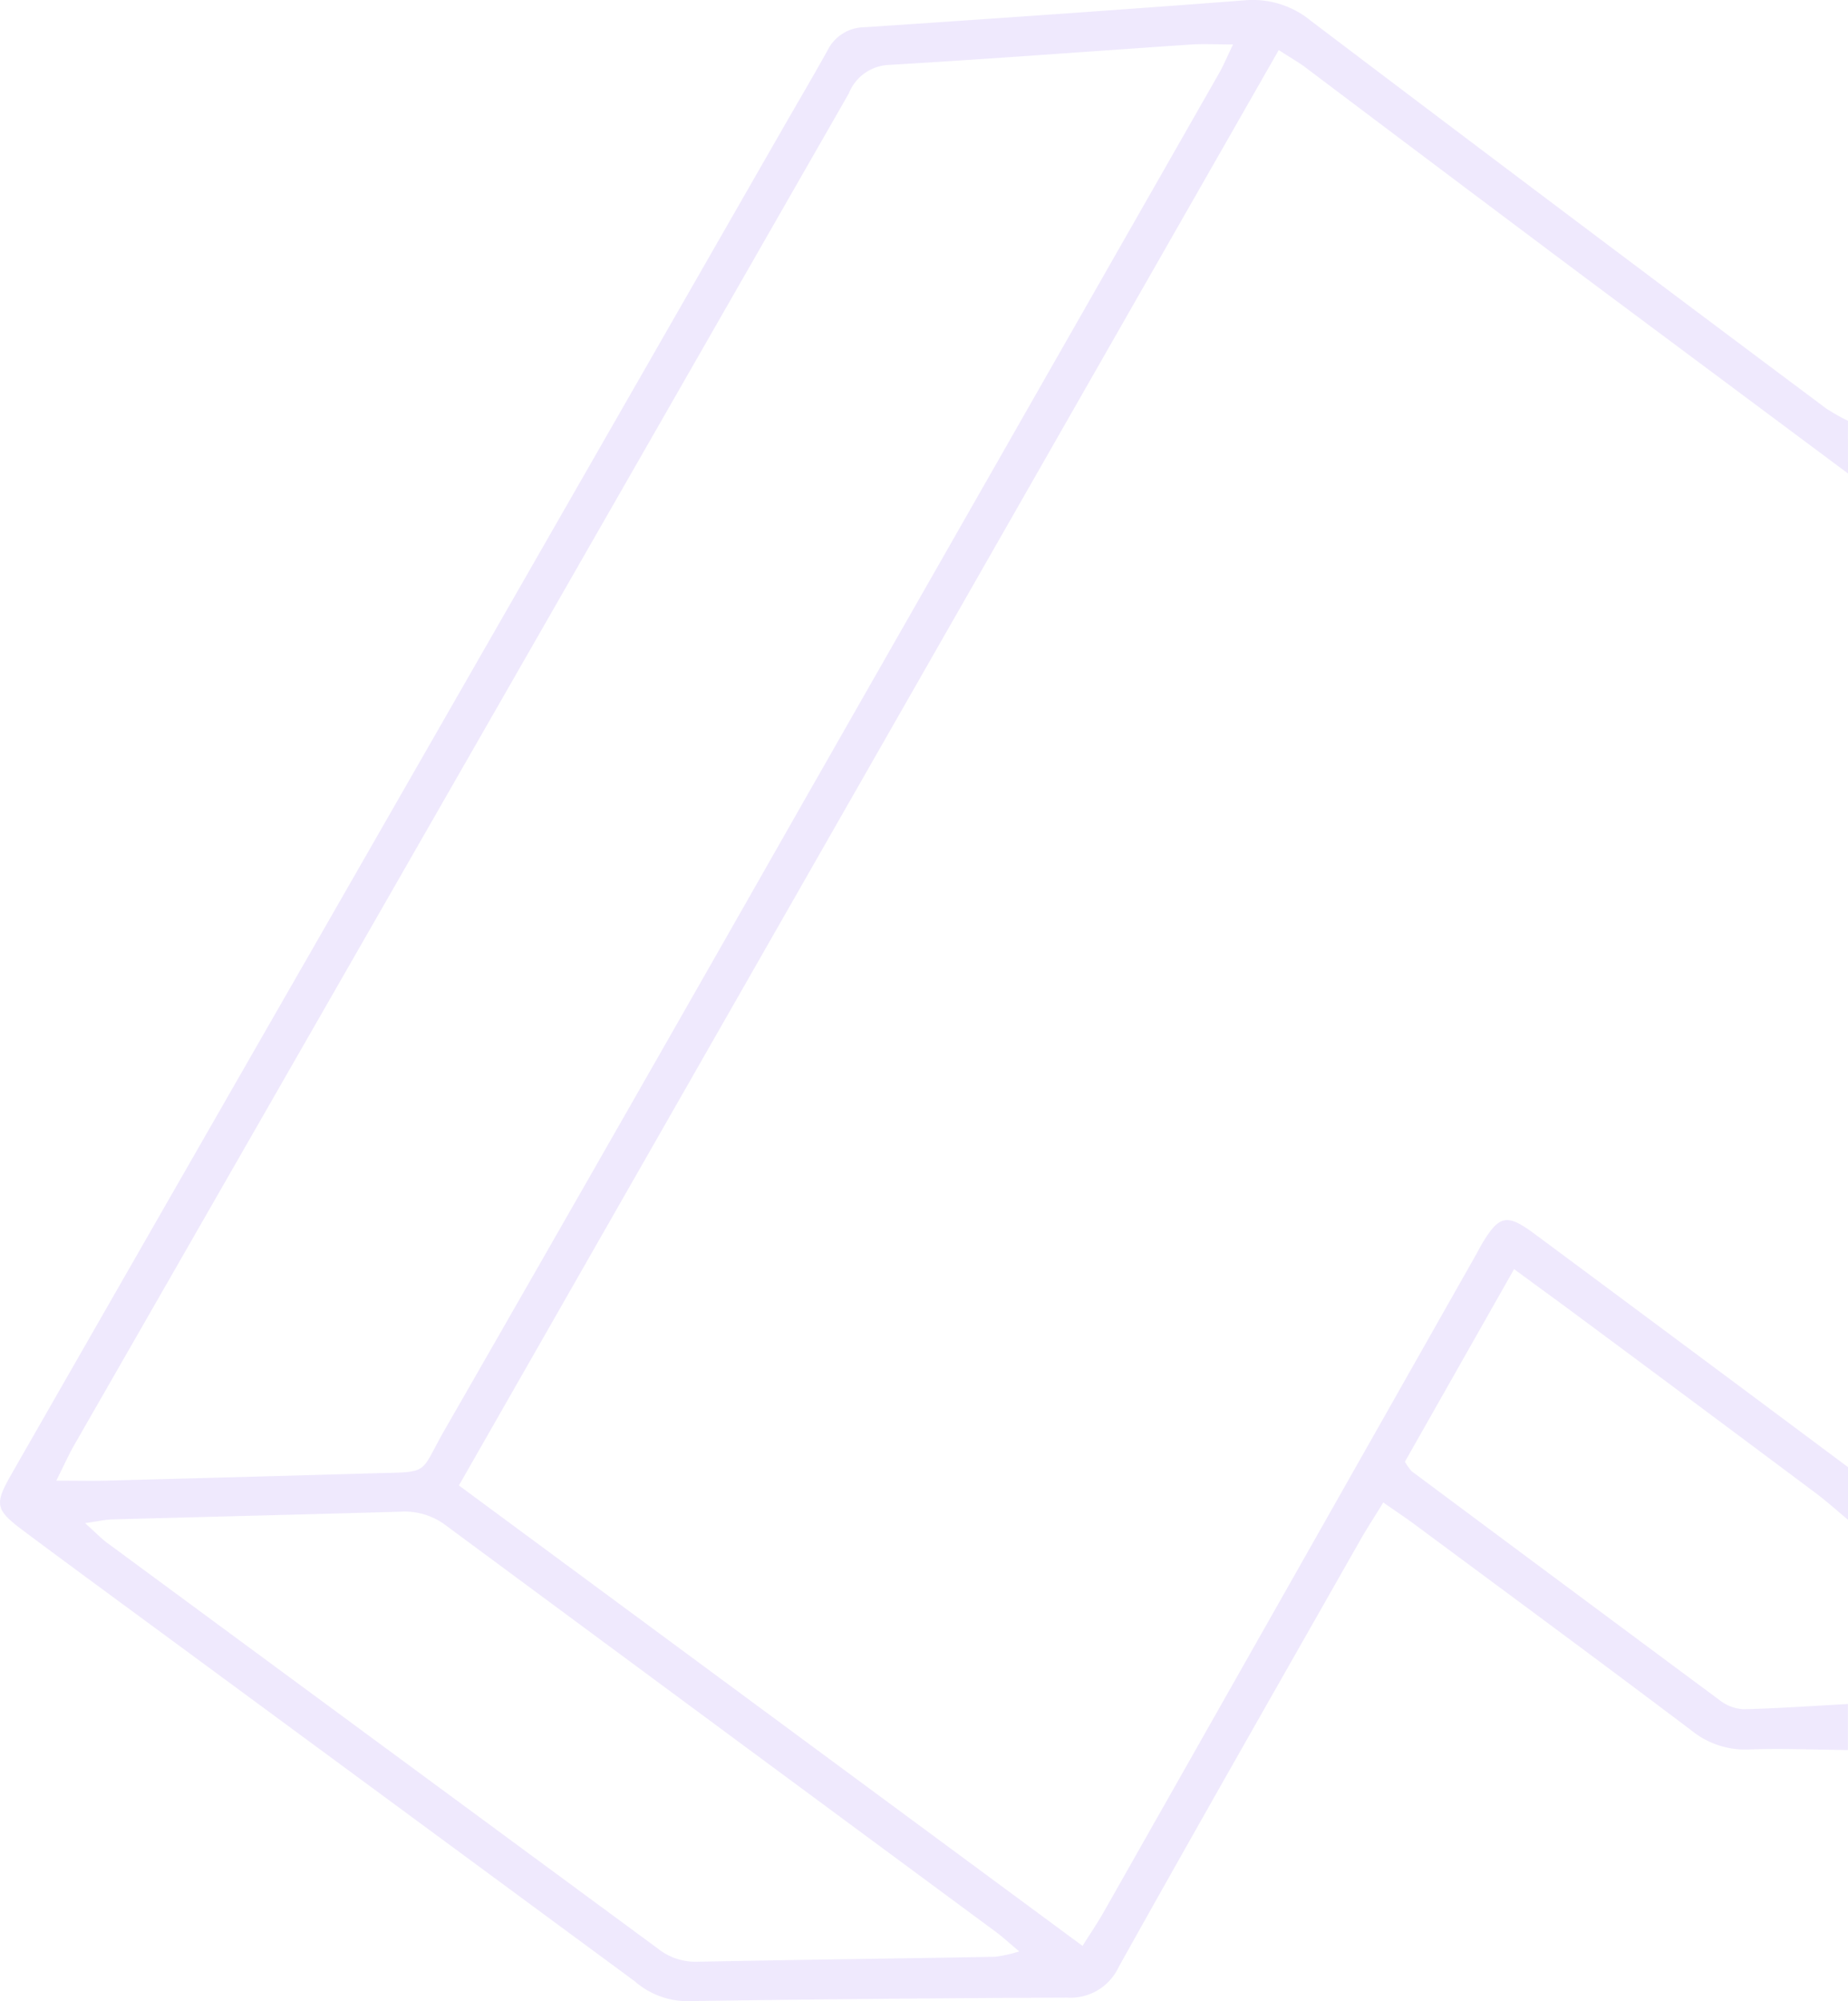 <svg xmlns="http://www.w3.org/2000/svg" xmlns:xlink="http://www.w3.org/1999/xlink" width="92.094" height="99.69" viewBox="0 0 92.094 99.69">
  <defs>
    <clipPath id="clip-path">
      <rect id="Rectangle_791" data-name="Rectangle 791" width="92.094" height="99.69" fill="#9c75f0"/>
    </clipPath>
  </defs>
  <g id="Group_997" data-name="Group 997" opacity="0.16">
    <g id="Group_996" data-name="Group 996" clip-path="url(#clip-path)">
      <path id="Path_455" data-name="Path 455" d="M92.093,23.588Q85.529,18.7,78.966,13.809,72.015,8.606,65.083,3.38c-.381-.286-.8-.523-1.359-.885L22.869,74,53.947,96.938c.42-.669.753-1.156,1.043-1.667Q64.278,78.887,73.557,62.5c.108-.19.205-.386.318-.573.839-1.39,1.226-1.477,2.581-.472q7.826,5.806,15.637,11.632v2.622c-.544-.451-1.071-.927-1.636-1.349Q84.626,70,78.78,65.668c-1.044-.776-2.1-1.541-3.327-2.445l-5.44,9.594a2.825,2.825,0,0,0,.331.471Q78.016,79,85.7,84.7a2.106,2.106,0,0,0,1.183.447c1.737-.04,3.472-.166,5.207-.261v2.295c-1.636-.016-3.273-.087-4.906-.03a4.236,4.236,0,0,1-2.863-.922c-4.577-3.454-9.194-6.855-13.8-10.27-.476-.353-.97-.68-1.587-1.11-.428.7-.809,1.28-1.153,1.884-4.019,7.074-8.056,14.137-12.024,21.24a2.657,2.657,0,0,1-2.6,1.541q-9.5.037-19.007.177a4,4,0,0,1-2.519-.99Q19.695,89.906,7.751,81.118c-2.2-1.619-4.4-3.228-6.591-4.865C-.245,75.2-.294,74.947.583,73.414Q7.99,60.478,15.412,47.551L39.041,6.343c.733-1.279,1.485-2.547,2.2-3.837a2.064,2.064,0,0,1,1.83-1.148C49.39.935,55.709.5,62.023.016a4.552,4.552,0,0,1,3.305,1.022q12.8,9.693,25.663,19.3a9.537,9.537,0,0,0,1.1.623ZM2.807,73.761c1.038,0,1.74.016,2.44,0q6.633-.174,13.265-.364c2.989-.088,2.333.122,3.656-2.183q9.052-15.765,18.039-31.568Q50.479,21.65,60.747,3.655c.229-.4.406-.835.7-1.439-.866,0-1.506-.037-2.14.006-5.011.337-10.02.719-15.034,1.013A2.251,2.251,0,0,0,42.3,4.653Q23.007,38.336,3.691,72c-.264.461-.48.949-.884,1.756m1.433,2.12c.553.5.808.767,1.1.984Q19.048,86.958,32.756,97.051a3.037,3.037,0,0,0,1.948.677c4.965-.1,9.93-.159,14.895-.249a6.982,6.982,0,0,0,1.193-.267c-.523-.437-.835-.728-1.176-.98Q35.921,86.121,22.232,76a3.4,3.4,0,0,0-2.268-.693c-4.8.14-9.6.255-14.4.386-.311.009-.62.084-1.326.184" transform="translate(0.001 0)" fill="#9c75f0"/>
    </g>
  </g>
</svg>
